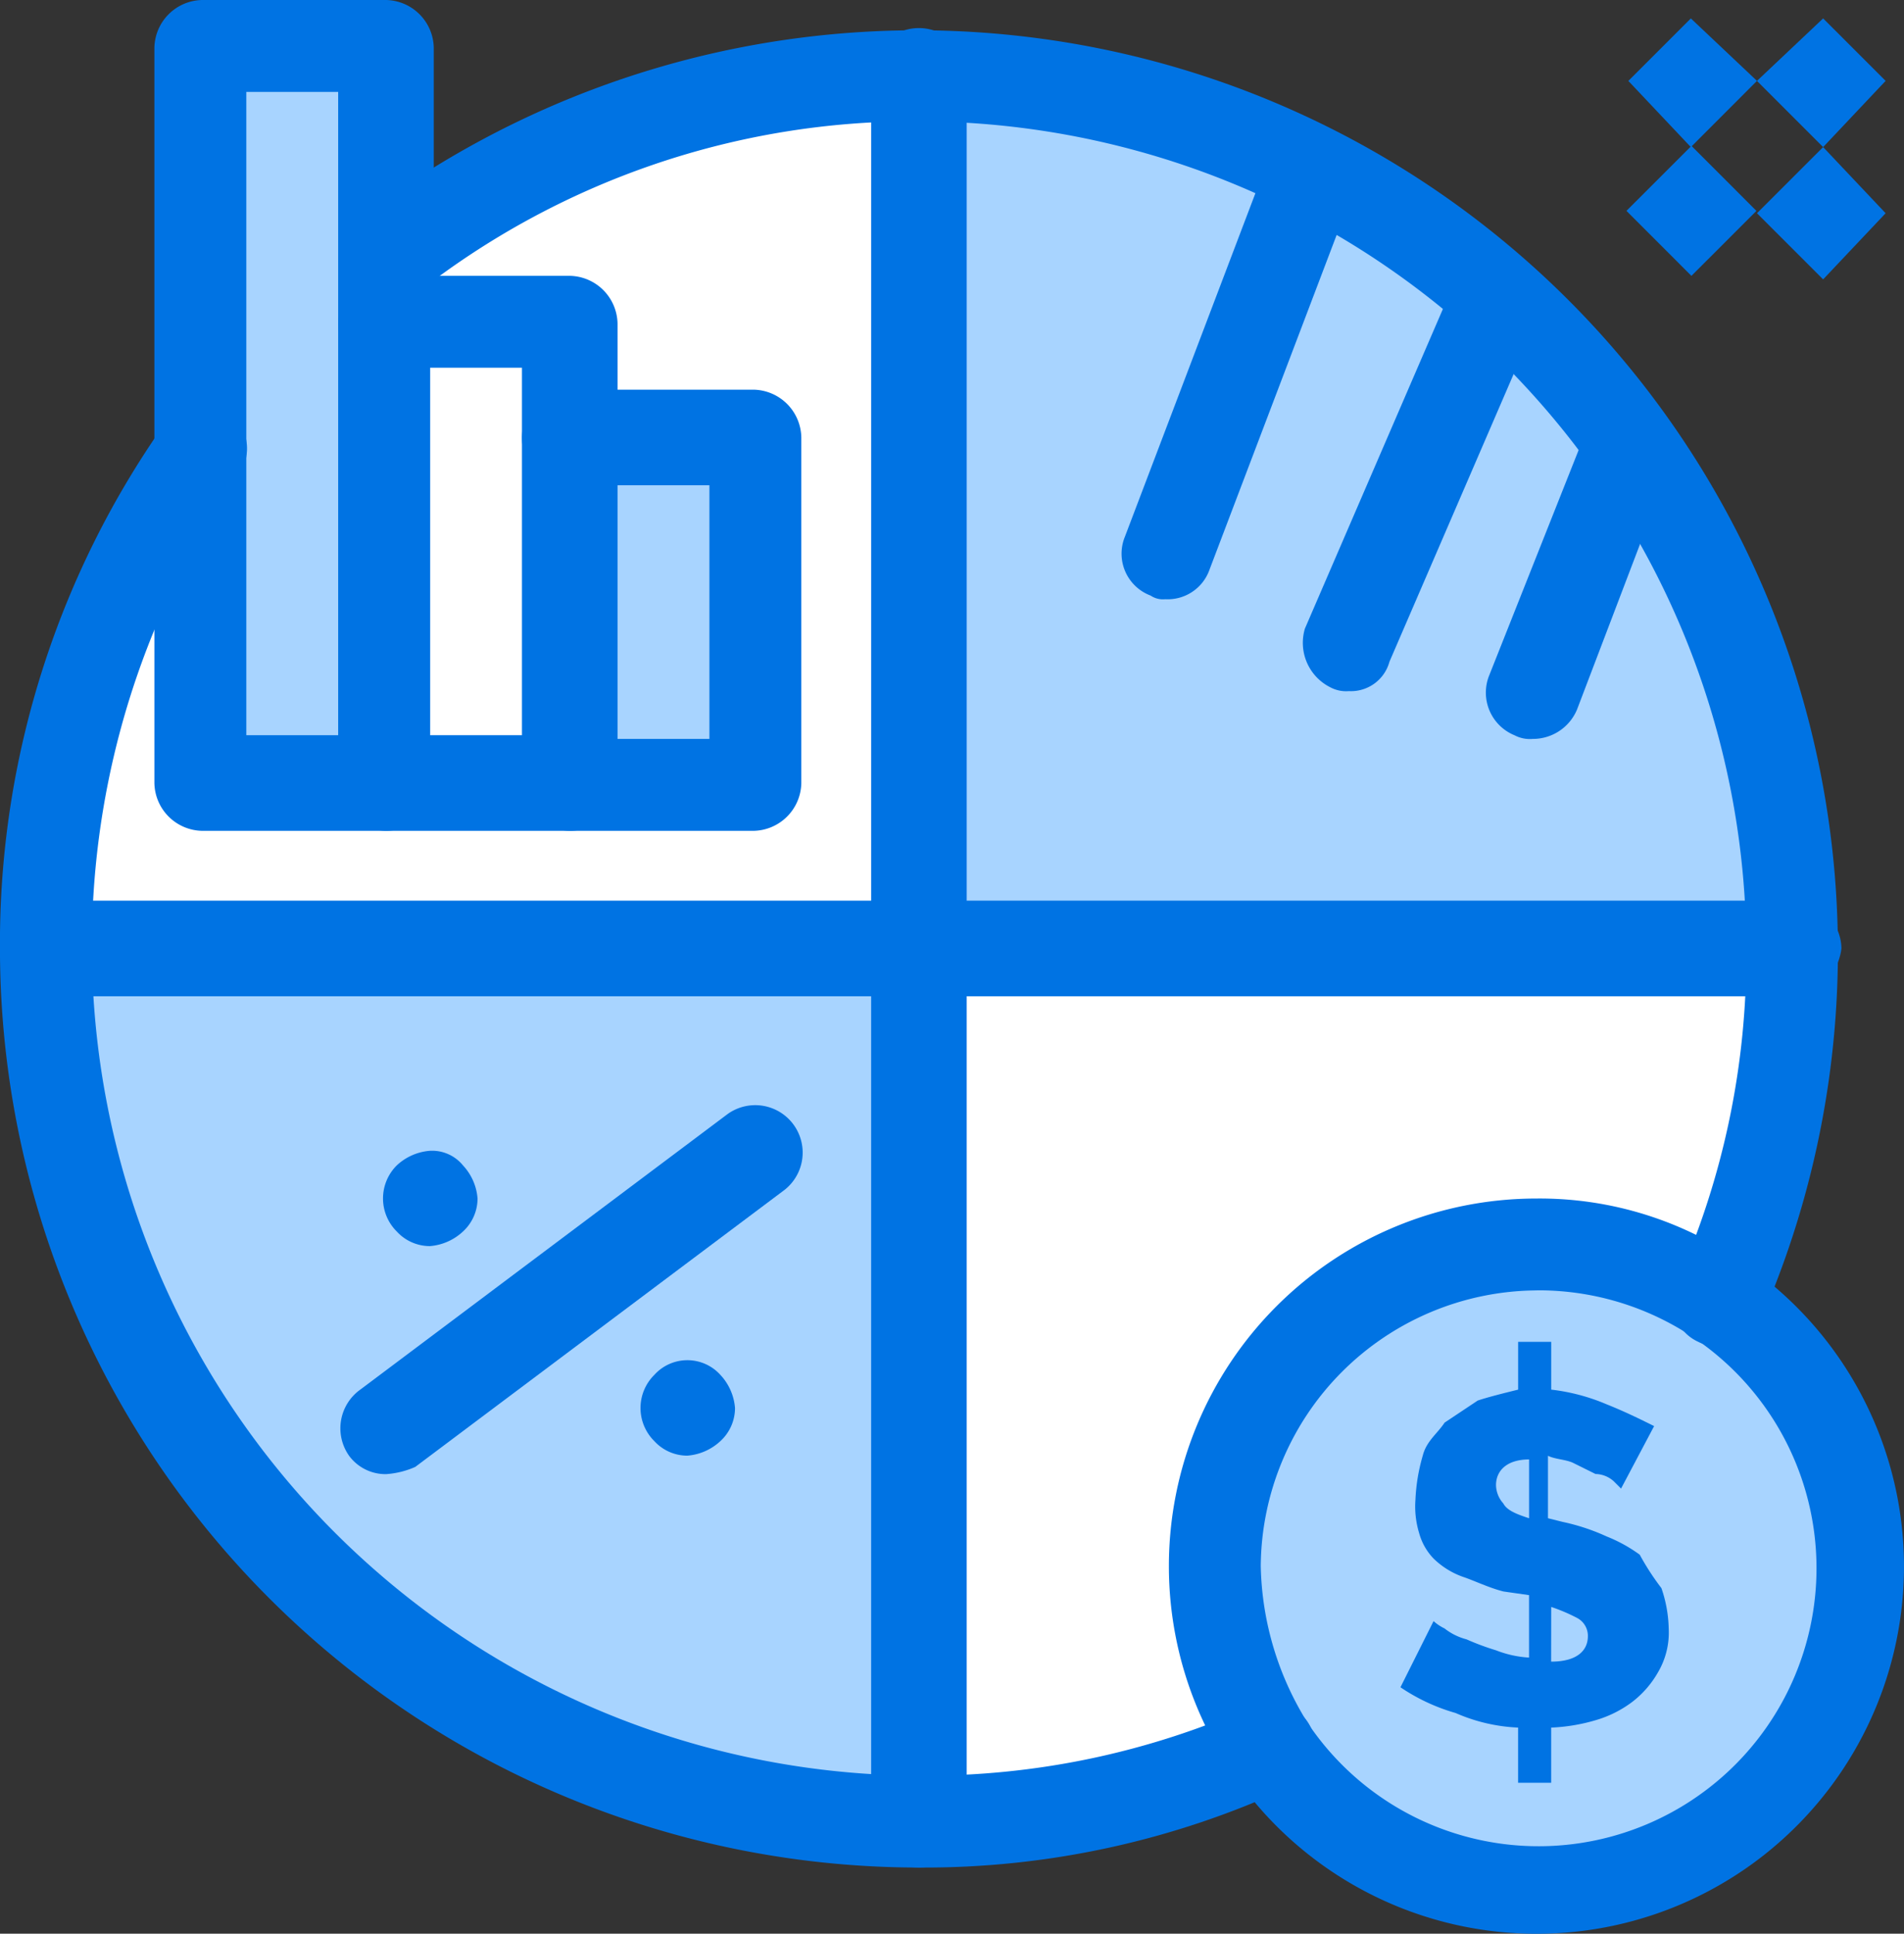 <?xml version="1.0" encoding="UTF-8"?>
<svg xmlns="http://www.w3.org/2000/svg" width="52.226" height="53.032" viewBox="0 0 52.226 53.032">
  <rect x="0" y="0" width="52.226" height="53.032" fill="#333333" stroke="none"/>
  <g id="Group_3100" data-name="Group 3100" transform="translate(-74.701 -325.966)">
    <g id="_299_Business_investment_money_graph" data-name="299, Business, investment, money, graph">
      <path id="Path_14562" data-name="Path 14562" d="M76.012,351.978a23.989,23.989,0,0,0,24,24v-24Z" fill="#a8d4ff"></path>
      <path id="Path_14563" data-name="Path 14563" d="M123.9,351.978h-24V328.083A23.967,23.967,0,0,1,123.9,351.978Z" fill="#a8d4ff"></path>
      <path id="Path_14564" data-name="Path 14564" d="M121.785,361.657a8.58,8.58,0,0,0-5.041-1.613,8.885,8.885,0,0,0-8.872,8.872,8.587,8.587,0,0,0,1.613,5.041,8.793,8.793,0,0,0,7.259,3.831,8.885,8.885,0,0,0,8.872-8.872A8.659,8.659,0,0,0,121.785,361.657Z" fill="#a8d4ff"></path>
      <path id="Path_14565" data-name="Path 14565" d="M99.907,351.978h24a24.113,24.113,0,0,1-2.016,9.679,8.58,8.58,0,0,0-5.041-1.613,8.885,8.885,0,0,0-8.872,8.872,8.587,8.587,0,0,0,1.613,5.041,23.758,23.758,0,0,1-9.679,2.017Z" fill="#fff"></path>
      <path id="Path_14566" data-name="Path 14566" d="M99.907,328.083v24H76.012a24.076,24.076,0,0,1,4.335-13.712v9.074H95.471v-9.477H90.43v-3.126H85.389v-1.815A23.176,23.176,0,0,1,99.907,328.083Z" fill="#fff"></path>
      <path id="Path_14567" data-name="Path 14567" d="M90.329,337.964v9.477H85.288v-12.6h5.041Z" fill="#fff"></path>
      <path id="Path_14568" data-name="Path 14568" d="M126.423,328.184,124.709,330l-1.815-1.815,1.815-1.714Z" fill="#0073e3"></path>
      <path id="Path_14569" data-name="Path 14569" d="M126.423,331.814l-1.714,1.814-1.815-1.814L124.709,330Z" fill="#0073e3"></path>
      <path id="Path_14570" data-name="Path 14570" d="M122.894,328.184,121.08,330l-1.714-1.815,1.714-1.714Z" fill="#0073e3"></path>
      <rect id="Rectangle_589" data-name="Rectangle 589" width="2.521" height="2.521" transform="translate(119.314 331.749) rotate(-44.992)" fill="#0073e3"></rect>
      <path id="Path_14571" data-name="Path 14571" d="M120.273,369.521a3.612,3.612,0,0,1,.2,1.109,2.147,2.147,0,0,1-.3,1.21,2.7,2.7,0,0,1-.706.806,3.107,3.107,0,0,1-1.008.5,5,5,0,0,1-1.21.2v1.513h-.907v-1.513a4.762,4.762,0,0,1-1.714-.4,5.277,5.277,0,0,1-1.513-.706l.908-1.814a1.273,1.273,0,0,0,.3.2,1.647,1.647,0,0,0,.605.3,7.021,7.021,0,0,0,.807.3,2.941,2.941,0,0,0,.907.2v-1.713l-.7-.1c-.4-.1-.807-.3-1.109-.4a2.206,2.206,0,0,1-.807-.5,1.628,1.628,0,0,1-.4-.706,2.5,2.5,0,0,1-.1-.908,5.046,5.046,0,0,1,.2-1.209c.1-.4.4-.605.6-.908l.908-.605c.3-.1.706-.2,1.109-.3v-1.311h.907v1.311a5.466,5.466,0,0,1,1.513.4c.5.2.907.4,1.31.6l-.907,1.714-.2-.2a.764.764,0,0,0-.5-.2l-.605-.3c-.2-.1-.5-.1-.7-.2v1.713l.4.1a5.749,5.749,0,0,1,1.21.4,4.116,4.116,0,0,1,.907.5A7,7,0,0,0,120.273,369.521Zm-3.025,2.016c.706,0,1.008-.3,1.008-.7a.553.553,0,0,0-.3-.5,4.8,4.8,0,0,0-.706-.3Zm-.605-3.932v-1.613c-.6,0-.907.3-.907.706a.771.771,0,0,0,.2.5C116.039,367.4,116.341,367.505,116.643,367.605Z" fill="#0073e3"></path>
      <rect id="Rectangle_590" data-name="Rectangle 590" width="5.042" height="9.477" transform="translate(90.329 337.964)" fill="#a8d4ff"></rect>
      <path id="Path_14572" data-name="Path 14572" d="M94.462,363.674a1.5,1.5,0,0,1,.4.907,1.231,1.231,0,0,1-.4.907,1.5,1.5,0,0,1-.907.4,1.228,1.228,0,0,1-.907-.4,1.277,1.277,0,0,1,0-1.814,1.22,1.22,0,0,1,1.814,0Z" fill="#0073e3"></path>
      <path id="Path_14573" data-name="Path 14573" d="M87.4,357.927a1.5,1.5,0,0,1,.4.907,1.232,1.232,0,0,1-.4.907,1.5,1.5,0,0,1-.907.4,1.23,1.23,0,0,1-.908-.4,1.277,1.277,0,0,1,0-1.814,1.5,1.5,0,0,1,.908-.4A1.094,1.094,0,0,1,87.4,357.927Z" fill="#0073e3"></path>
      <path id="Path_14574" data-name="Path 14574" d="M85.288,334.838v12.6H80.247V327.277h5.041v7.562Z" fill="#a8d4ff"></path>
      <path id="Path_14575" data-name="Path 14575" d="M99.907,377.184a1.335,1.335,0,0,1-1.311-1.311v-47.79a1.311,1.311,0,1,1,2.621,0v47.891A1.319,1.319,0,0,1,99.907,377.184Z" fill="#0073e3"></path>
      <path id="Path_14576" data-name="Path 14576" d="M123.9,353.289H76.012a1.311,1.311,0,0,1,0-2.622H123.9a1.335,1.335,0,0,1,1.311,1.311A1.5,1.5,0,0,1,123.9,353.289Z" fill="#0073e3"></path>
      <path id="Path_14577" data-name="Path 14577" d="M99.907,377.184A25.215,25.215,0,0,1,74.7,351.978a24.716,24.716,0,0,1,4.537-14.418,1.231,1.231,0,0,1,2.017,1.412,22.757,22.757,0,0,0,18.652,35.691,22.008,22.008,0,0,0,9.175-1.916,1.219,1.219,0,0,1,1.008,2.219A23.785,23.785,0,0,1,99.907,377.184Z" fill="#0073e3"></path>
      <path id="Path_14578" data-name="Path 14578" d="M121.785,362.867a.907.907,0,0,1-.5-.1,1.214,1.214,0,0,1-.6-1.613,22.021,22.021,0,0,0,1.916-9.175,22.719,22.719,0,0,0-22.685-22.685,22.054,22.054,0,0,0-13.813,4.739,1.291,1.291,0,1,1-1.613-2.016A25.25,25.25,0,0,1,123,362.161,1.4,1.4,0,0,1,121.785,362.867Z" fill="#0073e3"></path>
      <path id="Path_14579" data-name="Path 14579" d="M116.845,379a10.082,10.082,0,1,1,0-20.164,9.733,9.733,0,0,1,5.747,1.814A10.072,10.072,0,0,1,116.845,379Zm0-17.644a7.617,7.617,0,0,0-7.562,7.562,8.4,8.4,0,0,0,1.311,4.336,7.623,7.623,0,1,0,6.251-11.9Z" fill="#0073e3"></path>
      <path id="Path_14580" data-name="Path 14580" d="M85.288,348.752H80.247a1.335,1.335,0,0,1-1.311-1.311V327.277a1.335,1.335,0,0,1,1.311-1.311h5.041a1.336,1.336,0,0,1,1.311,1.311v7.561a1.311,1.311,0,0,1-2.622,0v-6.351h-2.52V346.13h3.831a1.311,1.311,0,0,1,0,2.622Z" fill="#0073e3"></path>
      <path id="Path_14581" data-name="Path 14581" d="M90.329,348.752H85.288a1.335,1.335,0,0,1-1.311-1.311v-12.6a1.335,1.335,0,0,1,1.311-1.31h5.041a1.335,1.335,0,0,1,1.311,1.31v3.126a1.311,1.311,0,0,1-2.622,0v-1.916H86.5V346.13h3.831a1.311,1.311,0,0,1,0,2.622Z" fill="#0073e3"></path>
      <path id="Path_14582" data-name="Path 14582" d="M95.37,348.752H90.329a1.335,1.335,0,0,1-1.311-1.311v-9.477a1.335,1.335,0,0,1,1.311-1.311H95.37a1.335,1.335,0,0,1,1.311,1.311v9.477A1.335,1.335,0,0,1,95.37,348.752Zm-3.73-2.521h2.52v-6.957H91.64Z" fill="#0073e3"></path>
      <path id="Path_14583" data-name="Path 14583" d="M85.288,366.395a1.242,1.242,0,0,1-1.009-.5,1.305,1.305,0,0,1,.3-1.815l10.082-7.562a1.3,1.3,0,1,1,1.512,2.117l-10.082,7.562A2.364,2.364,0,0,1,85.288,366.395Z" fill="#0073e3"></path>
      <path id="Path_14584" data-name="Path 14584" d="M106.662,342.4a.6.6,0,0,1-.4-.1,1.227,1.227,0,0,1-.706-1.613l3.831-10.082a1.245,1.245,0,0,1,2.319.907l-3.831,10.083A1.216,1.216,0,0,1,106.662,342.4Z" fill="#0073e3"></path>
      <path id="Path_14585" data-name="Path 14585" d="M111.7,344.92a.913.913,0,0,1-.5-.1,1.364,1.364,0,0,1-.706-1.614l3.831-8.872a1.245,1.245,0,1,1,2.319.908l-3.831,8.872A1.093,1.093,0,0,1,111.7,344.92Z" fill="#0073e3"></path>
      <path id="Path_14586" data-name="Path 14586" d="M116.744,346.231a.906.906,0,0,1-.5-.1,1.263,1.263,0,0,1-.706-1.613l2.521-6.352a1.245,1.245,0,0,1,2.319.908l-2.42,6.352A1.31,1.31,0,0,1,116.744,346.231Z" fill="#0073e3"></path>
    </g>
  </g>
</svg>
